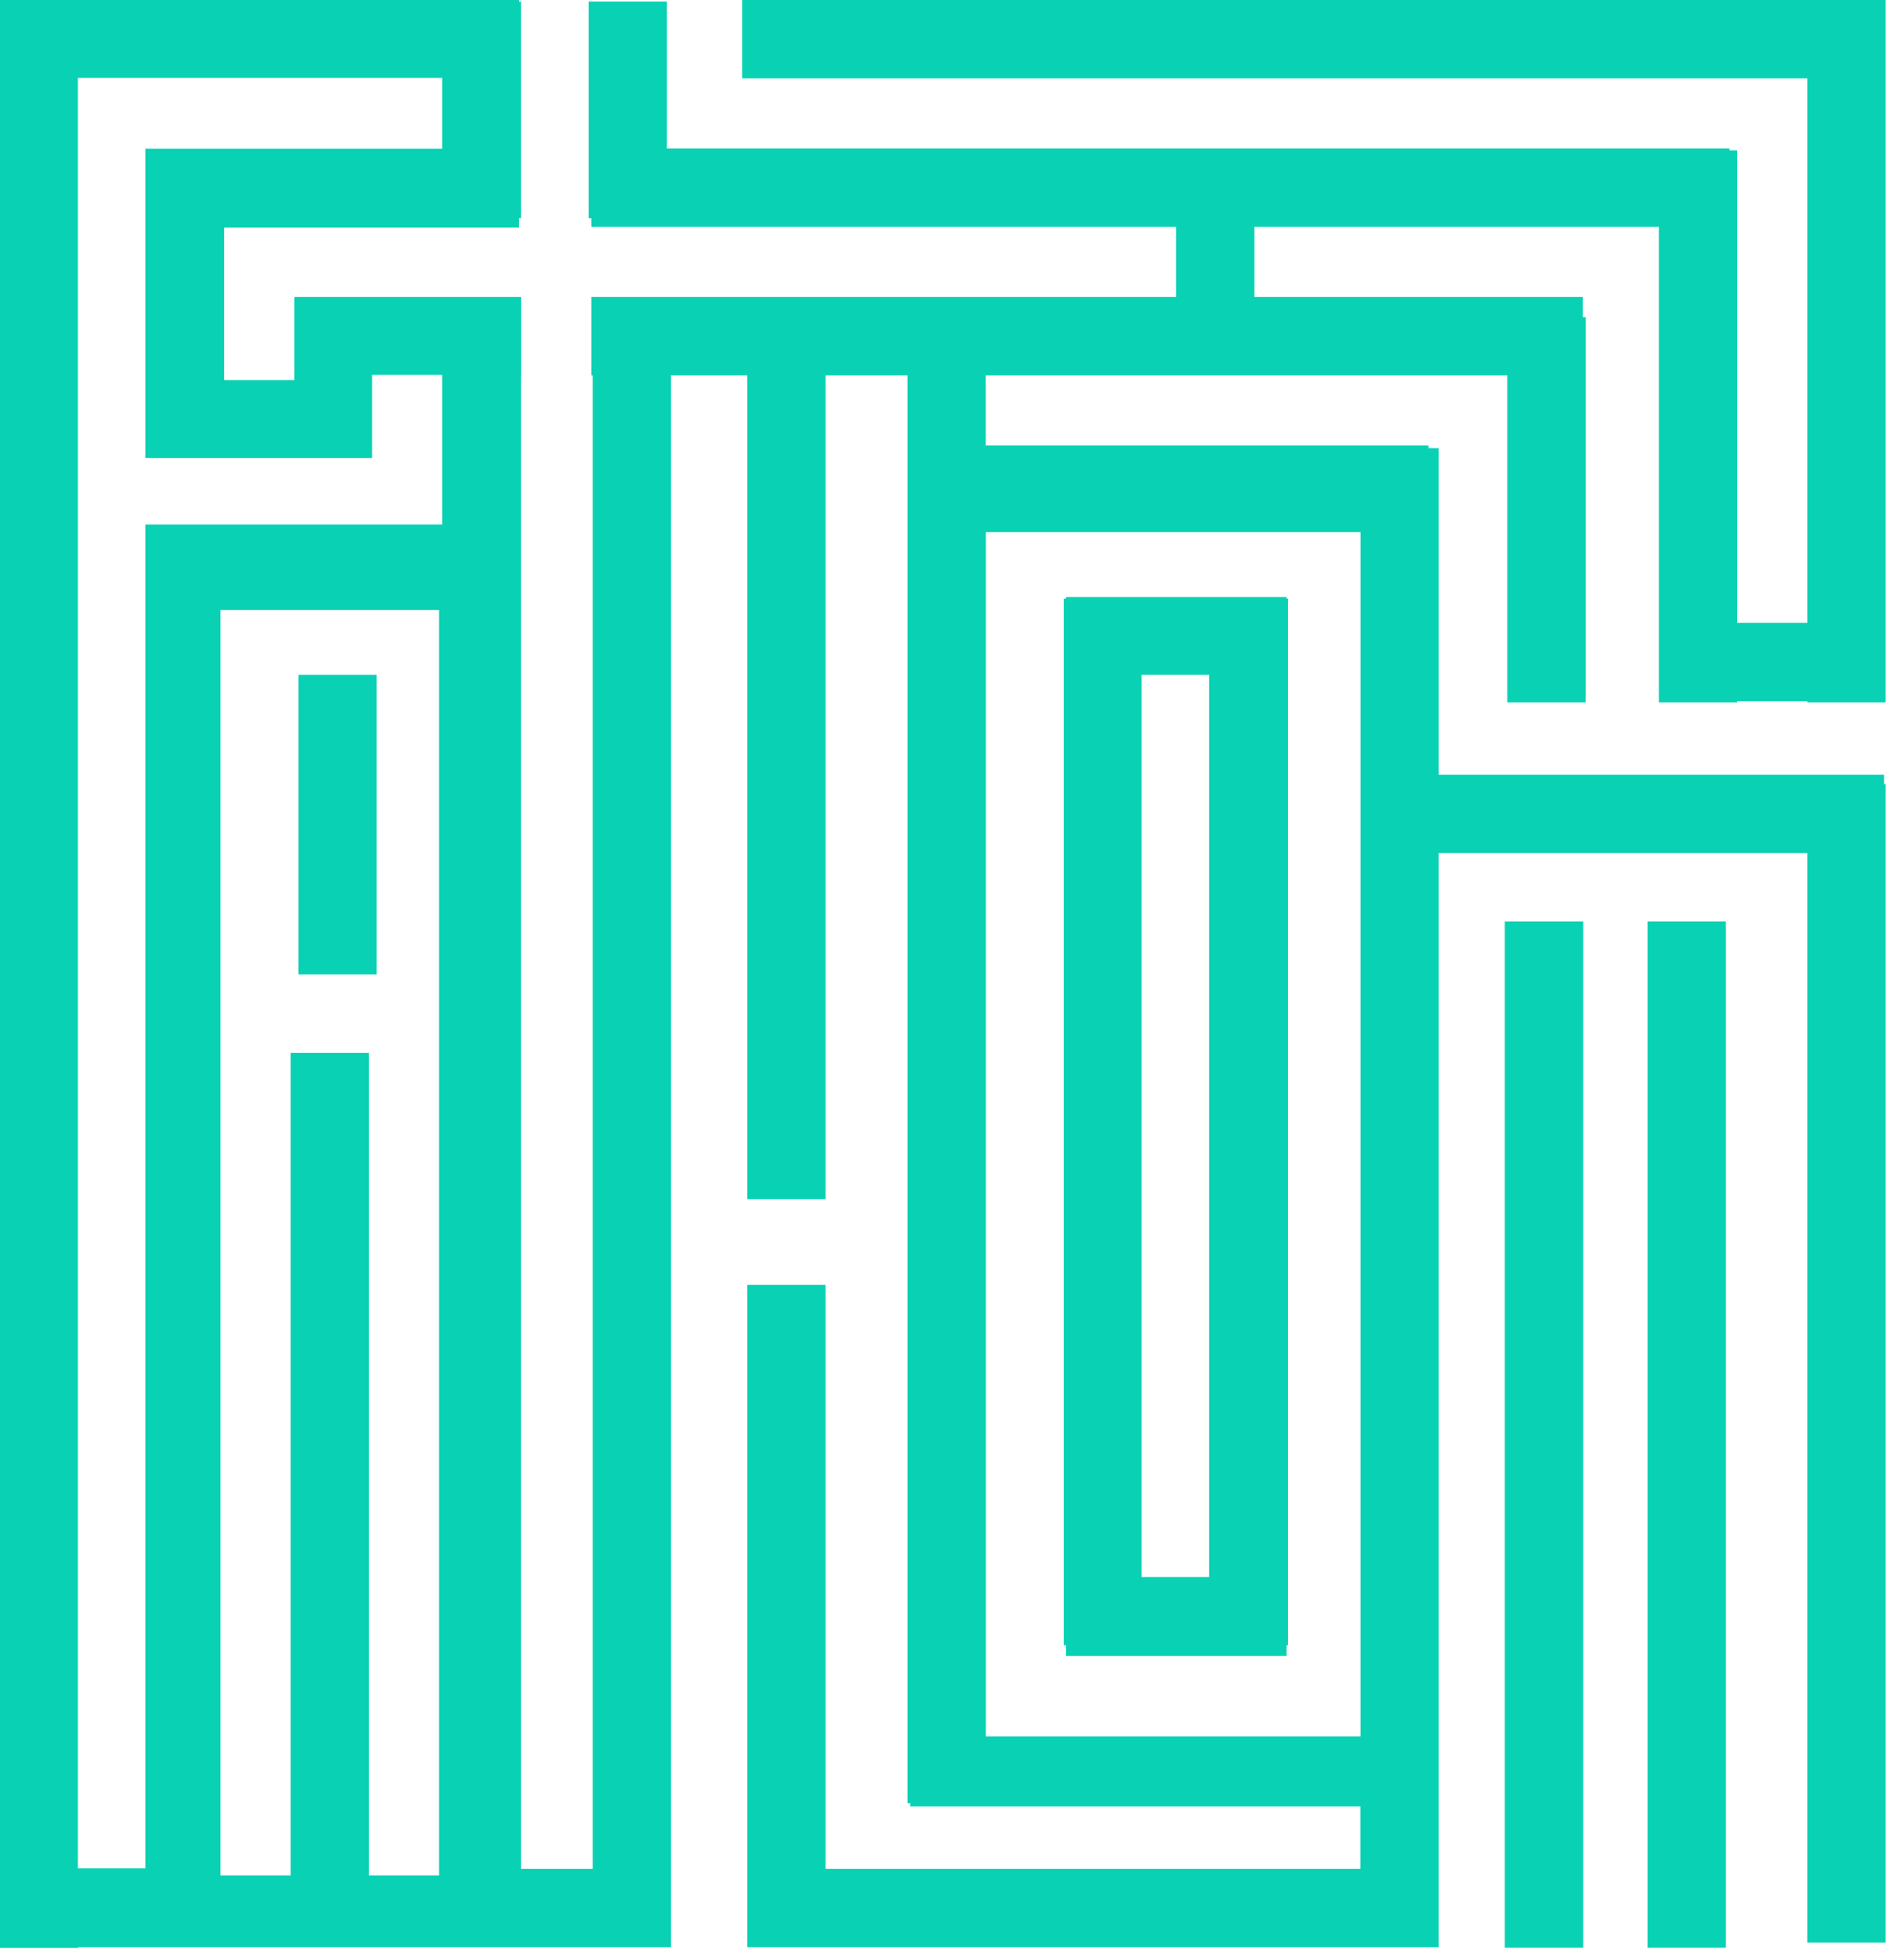 <svg width="146" height="151" viewBox="0 0 146 151" fill="none" xmlns="http://www.w3.org/2000/svg">
<path fill-rule="evenodd" clip-rule="evenodd" d="M57.207 0V6.039H139.314V47.992H133.912V11.586H133.32V11.442H51.41V0.119H45.371V16.809H45.583V17.481H90.657V22.882H45.583V28.921H45.686V144.002H40.166V28.921H40.174V22.882H22.693V23.038H22.686V29.289H17.283V17.539H40.002V16.809H40.166V0.119H40.002V0H0.001V0.566H0V150.091H6.039V150.041H51.725V150.036V144.002V28.921H57.601V92.399H63.64V28.921H69.95V138.945H70.169V139.192H104.865V144.002H63.64V99.002H57.601V144.002V149.719V150.041H110.904V149.356V144.002V65.731H139.314V149.672H145.353V60.415H145.23V59.692H110.904V34.532H110.117V34.323H75.989V28.921H116.189V54.125H122.228V24.436H122.008V22.882H96.696V17.481H127.873V47.992V54.031V54.125H133.912V54.031H139.314V54.125H145.353V0H57.207ZM6 6H34.088V11.461H11.205V11.615V17.5V29.25V34.177V35.289H28.686V34.541V29.25V28.882H34.088V40.416H17.244H11.205V46.455V143.963H6V6ZM76 133.79H104.876V41H76V133.79ZM17 47H33.844V144.508H28.442V81.123H22.403V144.508H17V47ZM82.175 46V46.126H82V126.765H82.175V127.591H99.179V126.765H99.283V46.126H99.179V46H82.175ZM88 121.513H93.204V52H88V121.513ZM23 75.082H29.039V52H23V75.082ZM127 150.076H133.04V71H127V150.076ZM116 150.076H122.039V71H116V150.076Z" fill="#09D1B4"/>
</svg>
